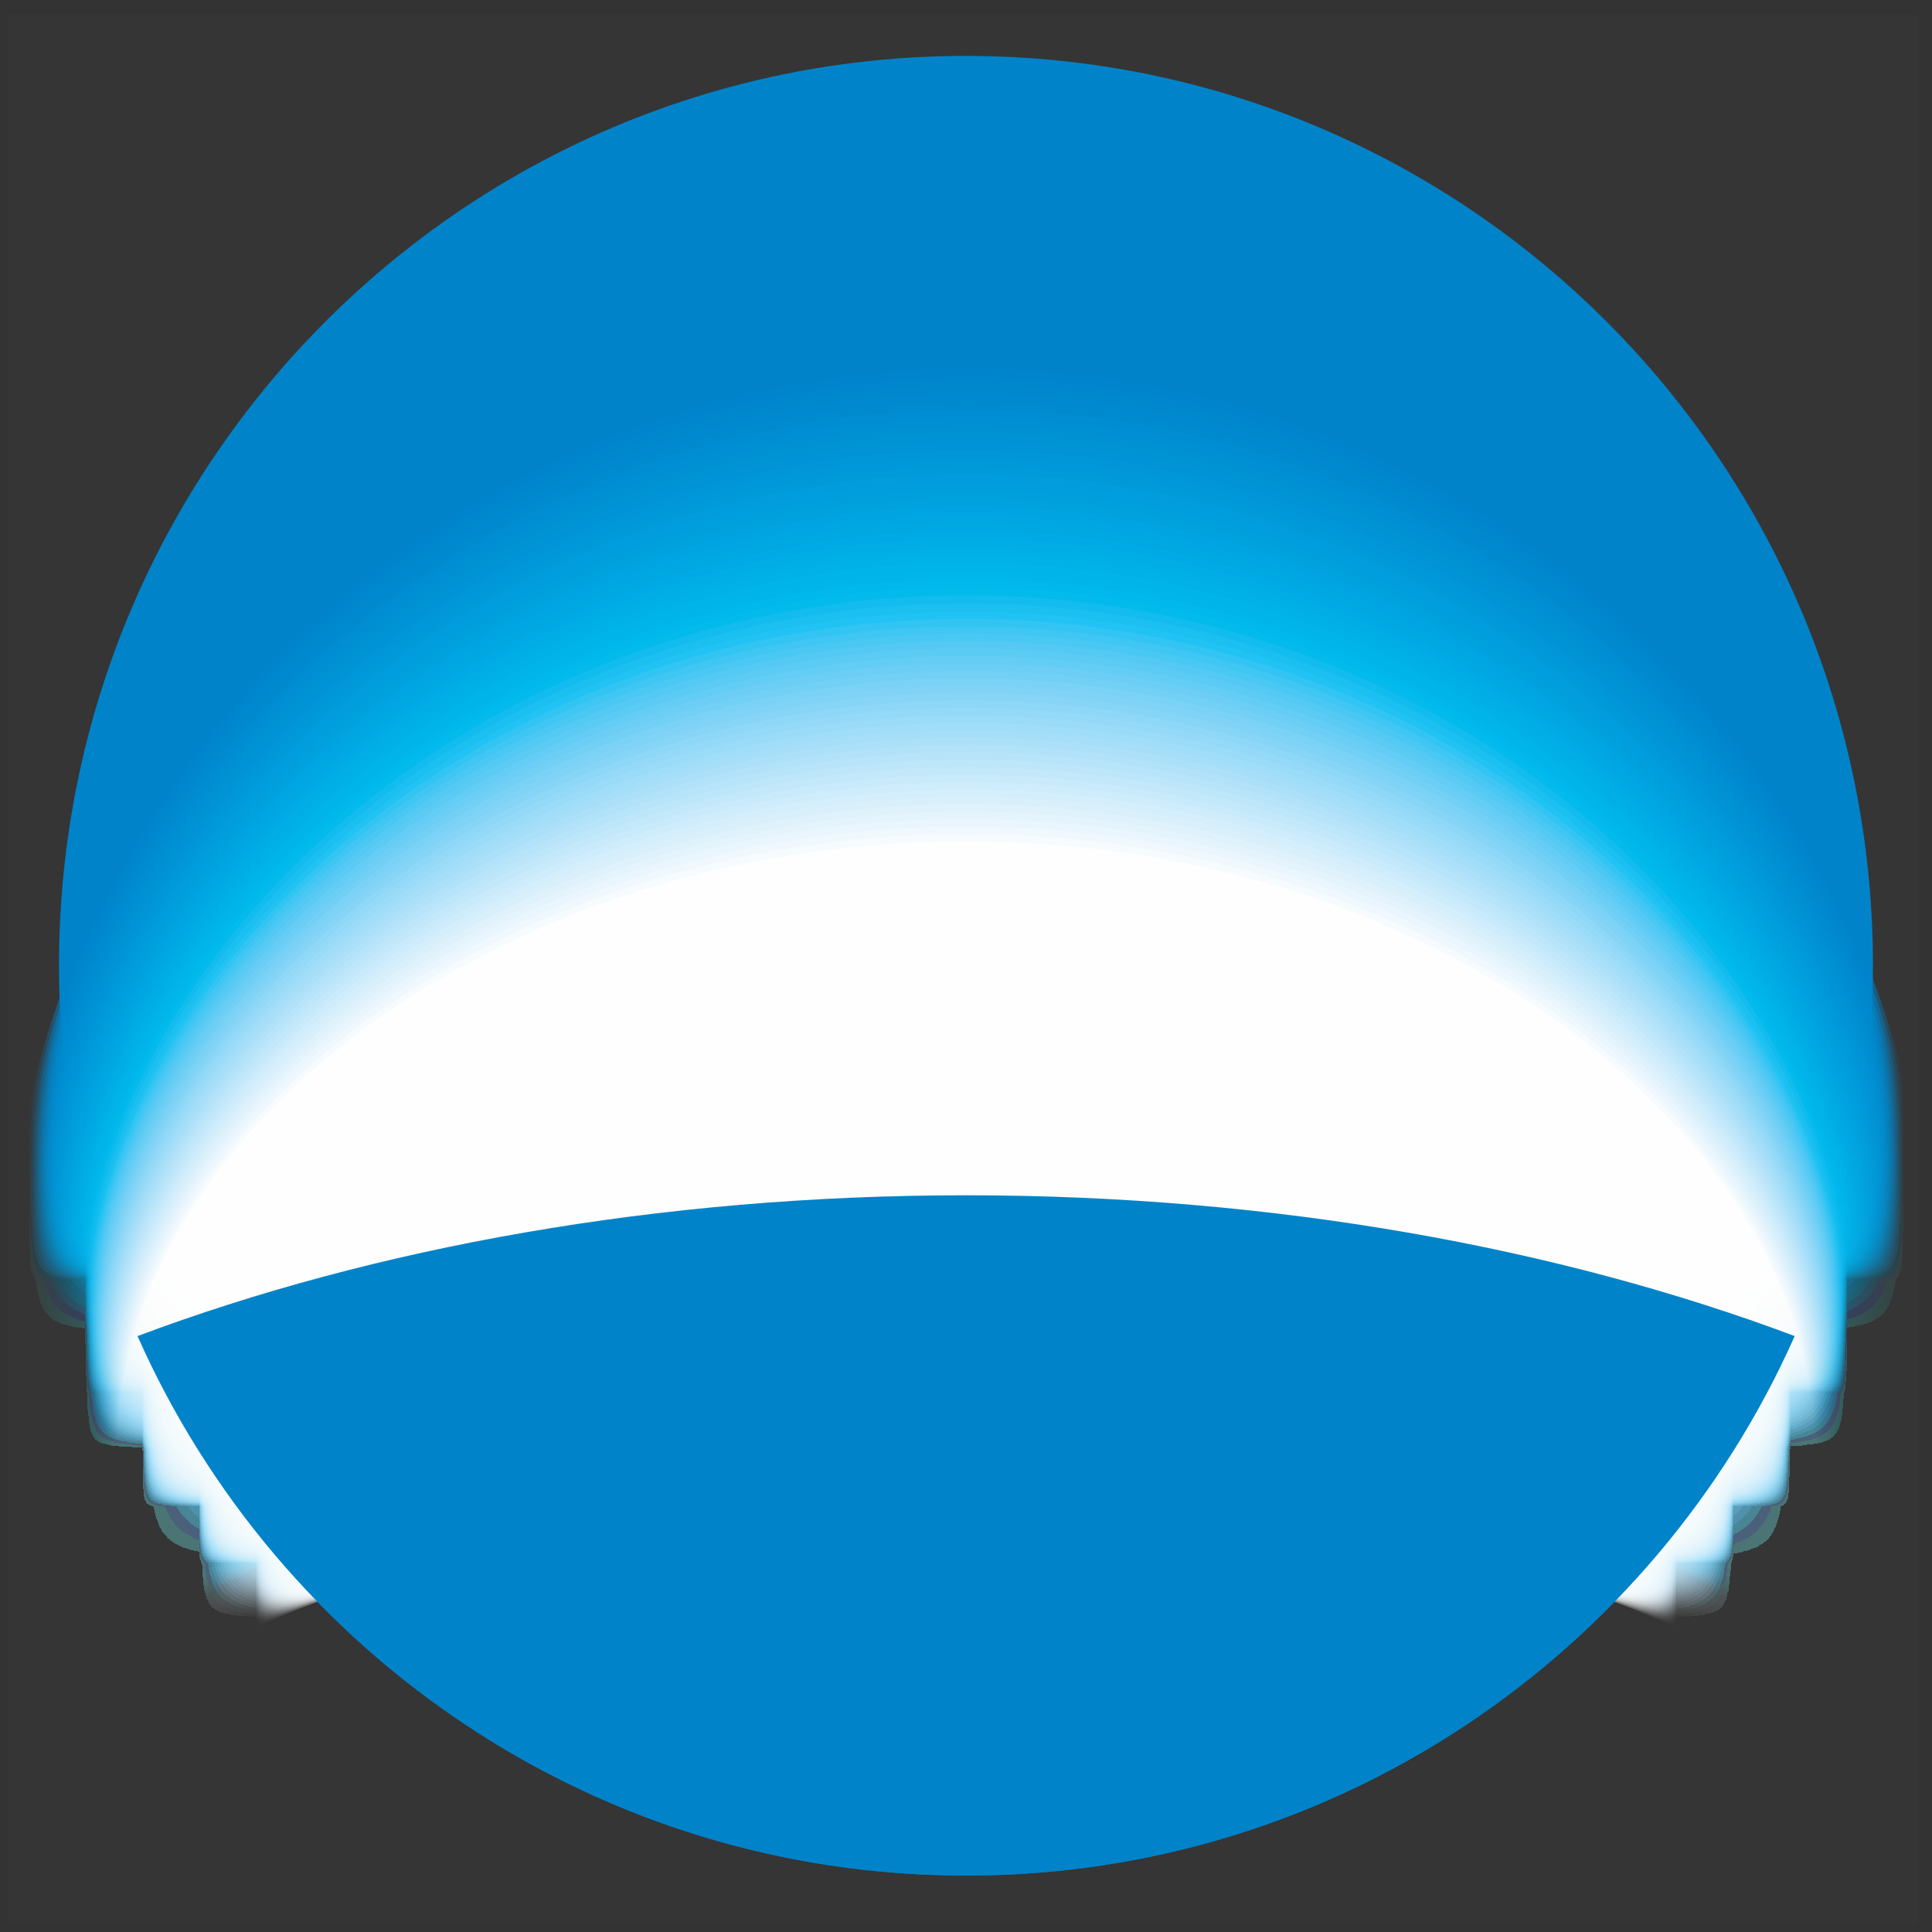 <svg width="34" height="34" viewBox="0 0 34 34" fill="none" xmlns="http://www.w3.org/2000/svg">
<rect x="0" y="0" width="34" height="34" fill="#333333" stroke="none"/>
<rect opacity="0.01" x="0.146" y="0.254" width="33.6" height="33.6" fill="#D8D8D8"/>
<path fill-rule="evenodd" clip-rule="evenodd" d="M17.001 33.007C25.817 33.007 32.961 25.837 32.961 16.995C32.961 8.151 25.817 0.984 16.999 0.984C8.184 0.984 1.038 8.151 1.038 16.995C1.038 25.84 8.185 33.007 17.001 33.007Z" fill="#0083C9"/>
<mask id="mask0_5465_208520" style="mask-type:luminance" maskUnits="userSpaceOnUse" x="1" y="0" width="32" height="34">
<path fill-rule="evenodd" clip-rule="evenodd" d="M1.038 16.995C1.038 25.839 8.184 33.005 17 33.005C25.817 33.005 32.96 25.837 32.96 16.995C32.96 8.151 25.817 0.984 16.999 0.984C8.184 0.984 1.038 8.151 1.038 16.995Z" fill="white"/>
</mask>
<g mask="url(#mask0_5465_208520)">
<path fill-rule="evenodd" clip-rule="evenodd" d="M17.063 24.72C24.077 24.72 30.089 26.68 32.666 29.467C33.531 27.479 34.004 25.286 34.004 22.987C34.004 13.8 26.413 6.357 17.063 6.359C7.716 6.359 0.123 13.801 0.123 22.99C0.123 25.29 0.601 27.479 1.464 29.467C4.032 26.68 10.051 24.72 17.063 24.72Z" fill="#0083C9"/>
</g>
<mask id="mask1_5465_208520" style="mask-type:luminance" maskUnits="userSpaceOnUse" x="1" y="0" width="32" height="34">
<path fill-rule="evenodd" clip-rule="evenodd" d="M1.038 16.995C1.038 25.839 8.184 33.005 17 33.005C25.817 33.005 32.96 25.837 32.96 16.995C32.96 8.151 25.817 0.984 16.999 0.984C8.184 0.984 1.038 8.151 1.038 16.995Z" fill="white"/>
</mask>
<g mask="url(#mask1_5465_208520)">
<path fill-rule="evenodd" clip-rule="evenodd" d="M17.062 24.736C24.058 24.736 30.055 26.68 32.624 29.446C33.487 27.473 33.959 25.297 33.959 23.017C33.959 13.904 26.388 6.499 17.062 6.5C7.738 6.5 0.166 13.906 0.166 23.021C0.166 25.303 0.64 27.473 1.501 29.446C4.064 26.68 10.069 24.736 17.062 24.736Z" fill="#0084CB"/>
</g>
<mask id="mask2_5465_208520" style="mask-type:luminance" maskUnits="userSpaceOnUse" x="1" y="0" width="32" height="34">
<path fill-rule="evenodd" clip-rule="evenodd" d="M1.038 16.995C1.038 25.839 8.184 33.005 17 33.005C25.817 33.005 32.96 25.837 32.96 16.995C32.96 8.151 25.817 0.984 16.999 0.984C8.184 0.984 1.038 8.151 1.038 16.995Z" fill="white"/>
</mask>
<g mask="url(#mask2_5465_208520)">
<path fill-rule="evenodd" clip-rule="evenodd" d="M17.059 24.758C24.039 24.758 30.02 26.686 32.581 29.428C33.441 27.473 33.914 25.314 33.914 23.052C33.914 14.013 26.363 6.645 17.059 6.645C7.76 6.645 0.208 14.014 0.208 23.055C0.208 25.319 0.681 27.473 1.54 29.428C4.096 26.686 10.085 24.758 17.059 24.758Z" fill="#0086CC"/>
</g>
<mask id="mask3_5465_208520" style="mask-type:luminance" maskUnits="userSpaceOnUse" x="1" y="0" width="32" height="34">
<path fill-rule="evenodd" clip-rule="evenodd" d="M1.038 16.995C1.038 25.839 8.184 33.005 17 33.005C25.817 33.005 32.96 25.837 32.96 16.995C32.96 8.151 25.817 0.984 16.999 0.984C8.184 0.984 1.038 8.151 1.038 16.995Z" fill="white"/>
</mask>
<g mask="url(#mask3_5465_208520)">
<path fill-rule="evenodd" clip-rule="evenodd" d="M17.057 24.773C24.016 24.773 29.985 26.686 32.538 29.408C33.397 27.465 33.868 25.325 33.868 23.081C33.868 14.116 26.337 6.784 17.057 6.785C7.781 6.785 0.248 14.118 0.248 23.085C0.248 25.329 0.721 27.465 1.577 29.408C4.126 26.686 10.1 24.773 17.057 24.773Z" fill="#0088CD"/>
</g>
<mask id="mask4_5465_208520" style="mask-type:luminance" maskUnits="userSpaceOnUse" x="1" y="0" width="32" height="34">
<path fill-rule="evenodd" clip-rule="evenodd" d="M1.038 16.995C1.038 25.839 8.184 33.005 17 33.005C25.817 33.005 32.96 25.837 32.96 16.995C32.96 8.151 25.817 0.984 16.999 0.984C8.184 0.984 1.038 8.151 1.038 16.995Z" fill="white"/>
</mask>
<g mask="url(#mask4_5465_208520)">
<path fill-rule="evenodd" clip-rule="evenodd" d="M17.055 24.791C23.999 24.791 29.949 26.685 32.498 29.386C33.353 27.46 33.824 25.339 33.824 23.114C33.824 14.219 26.31 6.925 17.055 6.926C7.803 6.926 0.291 14.221 0.291 23.115C0.291 25.341 0.762 27.46 1.616 29.386C4.158 26.685 10.115 24.791 17.055 24.791Z" fill="#0089CE"/>
</g>
<mask id="mask5_5465_208520" style="mask-type:luminance" maskUnits="userSpaceOnUse" x="1" y="0" width="32" height="34">
<path fill-rule="evenodd" clip-rule="evenodd" d="M1.038 16.995C1.038 25.839 8.184 33.005 17 33.005C25.817 33.005 32.96 25.837 32.96 16.995C32.96 8.151 25.817 0.984 16.999 0.984C8.184 0.984 1.038 8.151 1.038 16.995Z" fill="white"/>
</mask>
<g mask="url(#mask5_5465_208520)">
<path fill-rule="evenodd" clip-rule="evenodd" d="M17.053 24.811C23.977 24.811 29.913 26.69 32.454 29.367C33.309 27.459 33.776 25.354 33.776 23.146C33.776 14.328 26.285 7.07 17.053 7.07C7.825 7.07 0.33 14.33 0.33 23.15C0.33 25.358 0.801 27.459 1.653 29.367C4.188 26.69 10.13 24.811 17.053 24.811Z" fill="#008BCF"/>
</g>
<mask id="mask6_5465_208520" style="mask-type:luminance" maskUnits="userSpaceOnUse" x="1" y="0" width="32" height="34">
<path fill-rule="evenodd" clip-rule="evenodd" d="M1.038 16.995C1.038 25.839 8.184 33.005 17 33.005C25.817 33.005 32.96 25.837 32.96 16.995C32.96 8.151 25.817 0.984 16.999 0.984C8.184 0.984 1.038 8.151 1.038 16.995Z" fill="white"/>
</mask>
<g mask="url(#mask6_5465_208520)">
<path fill-rule="evenodd" clip-rule="evenodd" d="M17.052 24.826C23.957 24.826 29.88 26.691 32.414 29.346C33.265 27.452 33.732 25.364 33.732 23.176C33.732 14.431 26.259 7.21 17.052 7.211C7.847 7.211 0.373 14.432 0.373 23.179C0.373 25.368 0.843 27.453 1.691 29.346C4.221 26.691 10.147 24.826 17.052 24.826Z" fill="#008DD1"/>
</g>
<mask id="mask7_5465_208520" style="mask-type:luminance" maskUnits="userSpaceOnUse" x="1" y="0" width="32" height="34">
<path fill-rule="evenodd" clip-rule="evenodd" d="M1.038 16.995C1.038 25.839 8.184 33.005 17 33.005C25.817 33.005 32.96 25.837 32.96 16.995C32.96 8.151 25.817 0.984 16.999 0.984C8.184 0.984 1.038 8.151 1.038 16.995Z" fill="white"/>
</mask>
<g mask="url(#mask7_5465_208520)">
<path fill-rule="evenodd" clip-rule="evenodd" d="M17.049 24.844C23.938 24.844 29.845 26.693 32.371 29.325C33.221 27.447 33.687 25.376 33.687 23.206C33.687 14.536 26.234 7.352 17.049 7.352C7.87 7.352 0.414 14.537 0.414 23.21C0.414 25.381 0.882 27.447 1.729 29.325C4.253 26.693 10.164 24.844 17.049 24.844Z" fill="#008FD2"/>
</g>
<mask id="mask8_5465_208520" style="mask-type:luminance" maskUnits="userSpaceOnUse" x="1" y="0" width="32" height="34">
<path fill-rule="evenodd" clip-rule="evenodd" d="M1.038 16.995C1.038 25.839 8.184 33.005 17 33.005C25.817 33.005 32.96 25.837 32.96 16.995C32.96 8.151 25.817 0.984 16.999 0.984C8.184 0.984 1.038 8.151 1.038 16.995Z" fill="white"/>
</mask>
<g mask="url(#mask8_5465_208520)">
<path fill-rule="evenodd" clip-rule="evenodd" d="M17.047 24.864C23.917 24.864 29.808 26.695 32.329 29.305C33.176 27.445 33.64 25.392 33.64 23.241C33.64 14.643 26.208 7.495 17.047 7.496C7.891 7.496 0.455 14.643 0.455 23.242C0.455 25.395 0.921 27.445 1.767 29.305C4.283 26.695 10.18 24.864 17.047 24.864Z" fill="#0091D3"/>
</g>
<mask id="mask9_5465_208520" style="mask-type:luminance" maskUnits="userSpaceOnUse" x="1" y="0" width="32" height="34">
<path fill-rule="evenodd" clip-rule="evenodd" d="M1.038 16.995C1.038 25.839 8.184 33.005 17 33.005C25.817 33.005 32.96 25.837 32.96 16.995C32.96 8.151 25.817 0.984 16.999 0.984C8.184 0.984 1.038 8.151 1.038 16.995Z" fill="white"/>
</mask>
<g mask="url(#mask9_5465_208520)">
<path fill-rule="evenodd" clip-rule="evenodd" d="M17.045 24.88C23.895 24.88 29.773 26.696 32.286 29.284C33.132 27.44 33.595 25.404 33.595 23.271C33.595 14.748 26.181 7.637 17.045 7.637C7.913 7.637 0.496 14.749 0.496 23.274C0.496 25.406 0.961 27.44 1.805 29.284C4.315 26.696 10.195 24.88 17.045 24.88Z" fill="#0093D4"/>
</g>
<mask id="mask10_5465_208520" style="mask-type:luminance" maskUnits="userSpaceOnUse" x="1" y="0" width="32" height="34">
<path fill-rule="evenodd" clip-rule="evenodd" d="M1.038 16.995C1.038 25.839 8.184 33.005 17 33.005C25.817 33.005 32.96 25.837 32.96 16.995C32.96 8.151 25.817 0.984 16.999 0.984C8.184 0.984 1.038 8.151 1.038 16.995Z" fill="white"/>
</mask>
<g mask="url(#mask10_5465_208520)">
<path fill-rule="evenodd" clip-rule="evenodd" d="M17.043 24.897C23.876 24.897 29.736 26.698 32.245 29.263C33.087 27.434 33.549 25.415 33.549 23.302C33.549 14.851 26.156 7.777 17.043 7.777C7.935 7.777 0.538 14.854 0.538 23.303C0.538 25.419 1.002 27.435 1.843 29.263C4.345 26.698 10.211 24.897 17.043 24.897Z" fill="#0094D6"/>
</g>
<mask id="mask11_5465_208520" style="mask-type:luminance" maskUnits="userSpaceOnUse" x="1" y="0" width="32" height="34">
<path fill-rule="evenodd" clip-rule="evenodd" d="M1.038 16.995C1.038 25.839 8.184 33.005 17 33.005C25.817 33.005 32.96 25.837 32.96 16.995C32.96 8.151 25.817 0.984 16.999 0.984C8.184 0.984 1.038 8.151 1.038 16.995Z" fill="white"/>
</mask>
<g mask="url(#mask11_5465_208520)">
<path fill-rule="evenodd" clip-rule="evenodd" d="M17.041 24.918C23.856 24.918 29.702 26.702 32.202 29.244C33.044 27.431 33.504 25.432 33.504 23.336C33.504 14.959 26.131 7.922 17.041 7.922C7.956 7.922 0.58 14.96 0.58 23.338C0.58 25.434 1.042 27.432 1.881 29.244C4.378 26.702 10.228 24.918 17.041 24.918Z" fill="#0096D7"/>
</g>
<mask id="mask12_5465_208520" style="mask-type:luminance" maskUnits="userSpaceOnUse" x="1" y="0" width="32" height="34">
<path fill-rule="evenodd" clip-rule="evenodd" d="M1.038 16.995C1.038 25.839 8.184 33.005 17 33.005C25.817 33.005 32.96 25.837 32.96 16.995C32.96 8.151 25.817 0.984 16.999 0.984C8.184 0.984 1.038 8.151 1.038 16.995Z" fill="white"/>
</mask>
<g mask="url(#mask12_5465_208520)">
<path fill-rule="evenodd" clip-rule="evenodd" d="M17.039 24.934C23.835 24.934 29.667 26.701 32.159 29.222C32.999 27.425 33.458 25.443 33.458 23.366C33.458 15.063 26.105 8.061 17.039 8.062C7.978 8.062 0.621 15.065 0.621 23.367C0.621 25.445 1.082 27.427 1.919 29.222C4.409 26.701 10.243 24.934 17.039 24.934Z" fill="#0098D8"/>
</g>
<mask id="mask13_5465_208520" style="mask-type:luminance" maskUnits="userSpaceOnUse" x="1" y="0" width="32" height="34">
<path fill-rule="evenodd" clip-rule="evenodd" d="M1.038 16.995C1.038 25.839 8.184 33.005 17 33.005C25.817 33.005 32.96 25.837 32.96 16.995C32.96 8.151 25.817 0.984 16.999 0.984C8.184 0.984 1.038 8.151 1.038 16.995Z" fill="white"/>
</mask>
<g mask="url(#mask13_5465_208520)">
<path fill-rule="evenodd" clip-rule="evenodd" d="M17.036 24.951C23.815 24.951 29.631 26.704 32.117 29.201C32.955 27.42 33.411 25.456 33.411 23.396C33.411 15.168 26.078 8.203 17.036 8.203C8 8.203 0.661 15.17 0.661 23.4C0.661 25.458 1.122 27.423 1.957 29.201C4.439 26.704 10.259 24.951 17.036 24.951Z" fill="#009AD9"/>
</g>
<mask id="mask14_5465_208520" style="mask-type:luminance" maskUnits="userSpaceOnUse" x="1" y="0" width="32" height="34">
<path fill-rule="evenodd" clip-rule="evenodd" d="M1.038 16.995C1.038 25.839 8.184 33.005 17 33.005C25.817 33.005 32.96 25.837 32.96 16.995C32.96 8.151 25.817 0.984 16.999 0.984C8.184 0.984 1.038 8.151 1.038 16.995Z" fill="white"/>
</mask>
<g mask="url(#mask14_5465_208520)">
<path fill-rule="evenodd" clip-rule="evenodd" d="M17.034 24.97C23.796 24.97 29.596 26.706 32.075 29.182C32.91 27.415 33.366 25.469 33.366 23.429C33.366 15.273 26.052 8.347 17.034 8.348C8.023 8.348 0.703 15.274 0.703 23.43C0.703 25.471 1.162 27.418 1.993 29.182C4.47 26.706 10.275 24.97 17.034 24.97Z" fill="#009CDB"/>
</g>
<mask id="mask15_5465_208520" style="mask-type:luminance" maskUnits="userSpaceOnUse" x="1" y="0" width="32" height="34">
<path fill-rule="evenodd" clip-rule="evenodd" d="M1.038 16.995C1.038 25.839 8.184 33.005 17 33.005C25.817 33.005 32.96 25.837 32.96 16.995C32.96 8.151 25.817 0.984 16.999 0.984C8.184 0.984 1.038 8.151 1.038 16.995Z" fill="white"/>
</mask>
<g mask="url(#mask15_5465_208520)">
<path fill-rule="evenodd" clip-rule="evenodd" d="M17.032 24.989C23.775 24.989 29.561 26.71 32.033 29.164C32.866 27.414 33.321 25.486 33.321 23.464C33.321 15.382 26.026 8.491 17.032 8.492C8.044 8.492 0.744 15.384 0.744 23.465C0.744 25.487 1.203 27.415 2.033 29.164C4.502 26.71 10.291 24.989 17.032 24.989Z" fill="#009EDC"/>
</g>
<mask id="mask16_5465_208520" style="mask-type:luminance" maskUnits="userSpaceOnUse" x="1" y="0" width="32" height="34">
<path fill-rule="evenodd" clip-rule="evenodd" d="M1.038 16.995C1.038 25.839 8.184 33.005 17 33.005C25.817 33.005 32.96 25.837 32.96 16.995C32.96 8.151 25.817 0.984 16.999 0.984C8.184 0.984 1.038 8.151 1.038 16.995Z" fill="white"/>
</mask>
<g mask="url(#mask16_5465_208520)">
<path fill-rule="evenodd" clip-rule="evenodd" d="M17.029 25.004C23.755 25.004 29.526 26.707 31.991 29.14C32.822 27.406 33.274 25.493 33.274 23.49C33.274 15.484 26.001 8.629 17.029 8.629C8.066 8.629 0.785 15.484 0.785 23.493C0.785 25.496 1.242 27.407 2.07 29.14C4.533 26.707 10.306 25.004 17.029 25.004Z" fill="#00A0DD"/>
</g>
<mask id="mask17_5465_208520" style="mask-type:luminance" maskUnits="userSpaceOnUse" x="1" y="0" width="32" height="34">
<path fill-rule="evenodd" clip-rule="evenodd" d="M1.038 16.995C1.038 25.839 8.184 33.005 17 33.005C25.817 33.005 32.96 25.837 32.96 16.995C32.96 8.151 25.817 0.984 16.999 0.984C8.184 0.984 1.038 8.151 1.038 16.995Z" fill="white"/>
</mask>
<g mask="url(#mask17_5465_208520)">
<path fill-rule="evenodd" clip-rule="evenodd" d="M17.028 25.021C23.735 25.021 29.492 26.71 31.949 29.117C32.777 27.4 33.23 25.507 33.23 23.523C33.23 15.588 25.975 8.77 17.028 8.77C8.088 8.77 0.826 15.59 0.826 23.524C0.826 25.509 1.282 27.402 2.107 29.117C4.564 26.71 10.323 25.021 17.028 25.021Z" fill="#00A2DE"/>
</g>
<mask id="mask18_5465_208520" style="mask-type:luminance" maskUnits="userSpaceOnUse" x="1" y="0" width="32" height="34">
<path fill-rule="evenodd" clip-rule="evenodd" d="M1.038 16.995C1.038 25.839 8.184 33.005 17 33.005C25.817 33.005 32.96 25.837 32.96 16.995C32.96 8.151 25.817 0.984 16.999 0.984C8.184 0.984 1.038 8.151 1.038 16.995Z" fill="white"/>
</mask>
<g mask="url(#mask18_5465_208520)">
<path fill-rule="evenodd" clip-rule="evenodd" d="M17.027 25.04C23.715 25.04 29.456 26.711 31.908 29.099C32.733 27.398 33.185 25.521 33.185 23.555C33.185 15.694 25.949 8.914 17.027 8.914C8.109 8.914 0.869 15.695 0.869 23.557C0.869 25.521 1.322 27.399 2.145 29.099C4.597 26.711 10.338 25.04 17.027 25.04Z" fill="#00A4E0"/>
</g>
<mask id="mask19_5465_208520" style="mask-type:luminance" maskUnits="userSpaceOnUse" x="1" y="0" width="32" height="34">
<path fill-rule="evenodd" clip-rule="evenodd" d="M1.038 16.995C1.038 25.839 8.184 33.005 17 33.005C25.817 33.005 32.96 25.837 32.96 16.995C32.96 8.151 25.817 0.984 16.999 0.984C8.184 0.984 1.038 8.151 1.038 16.995Z" fill="white"/>
</mask>
<g mask="url(#mask19_5465_208520)">
<path fill-rule="evenodd" clip-rule="evenodd" d="M17.024 25.061C23.696 25.061 29.419 26.716 31.865 29.081C32.688 27.395 33.139 25.536 33.139 23.59C33.139 15.803 25.924 9.059 17.024 9.059C8.131 9.059 0.91 15.805 0.91 23.591C0.91 25.539 1.363 27.398 2.183 29.081C4.627 26.716 10.354 25.061 17.024 25.061Z" fill="#00A6E1"/>
</g>
<mask id="mask20_5465_208520" style="mask-type:luminance" maskUnits="userSpaceOnUse" x="1" y="0" width="32" height="34">
<path fill-rule="evenodd" clip-rule="evenodd" d="M1.038 16.995C1.038 25.839 8.184 33.005 17 33.005C25.817 33.005 32.96 25.837 32.96 16.995C32.96 8.151 25.817 0.984 16.999 0.984C8.184 0.984 1.038 8.151 1.038 16.995Z" fill="white"/>
</mask>
<g mask="url(#mask20_5465_208520)">
<path fill-rule="evenodd" clip-rule="evenodd" d="M17.022 25.079C23.675 25.079 29.385 26.718 31.823 29.06C32.644 27.391 33.092 25.549 33.092 23.621C33.092 15.907 25.897 9.199 17.022 9.199C8.154 9.199 0.951 15.909 0.951 23.623C0.951 25.551 1.403 27.394 2.222 29.06C4.658 26.718 10.37 25.079 17.022 25.079Z" fill="#00A8E2"/>
</g>
<mask id="mask21_5465_208520" style="mask-type:luminance" maskUnits="userSpaceOnUse" x="1" y="0" width="32" height="34">
<path fill-rule="evenodd" clip-rule="evenodd" d="M1.038 16.995C1.038 25.839 8.184 33.005 17 33.005C25.817 33.005 32.96 25.837 32.96 16.995C32.96 8.151 25.817 0.984 16.999 0.984C8.184 0.984 1.038 8.151 1.038 16.995Z" fill="white"/>
</mask>
<g mask="url(#mask21_5465_208520)">
<path fill-rule="evenodd" clip-rule="evenodd" d="M17.019 25.094C23.654 25.094 29.348 26.717 31.78 29.038C32.6 27.384 33.047 25.561 33.047 23.65C33.047 16.012 25.872 9.339 17.019 9.34C8.174 9.34 0.991 16.012 0.991 23.653C0.991 25.562 1.443 27.387 2.258 29.038C4.69 26.717 10.387 25.094 17.019 25.094Z" fill="#00AAE4"/>
</g>
<mask id="mask22_5465_208520" style="mask-type:luminance" maskUnits="userSpaceOnUse" x="1" y="0" width="32" height="34">
<path fill-rule="evenodd" clip-rule="evenodd" d="M1.038 16.995C1.038 25.839 8.184 33.005 17 33.005C25.817 33.005 32.96 25.837 32.96 16.995C32.96 8.151 25.817 0.984 16.999 0.984C8.184 0.984 1.038 8.151 1.038 16.995Z" fill="white"/>
</mask>
<g mask="url(#mask22_5465_208520)">
<path fill-rule="evenodd" clip-rule="evenodd" d="M17.018 25.113C23.635 25.113 29.316 26.721 31.74 29.019C32.555 27.381 33.001 25.575 33.001 23.685C33.001 16.118 25.848 9.484 17.018 9.484C8.198 9.484 1.034 16.119 1.034 23.686C1.034 25.576 1.483 27.384 2.298 29.019C4.722 26.721 10.403 25.113 17.018 25.113Z" fill="#00ADE5"/>
</g>
<mask id="mask23_5465_208520" style="mask-type:luminance" maskUnits="userSpaceOnUse" x="1" y="0" width="32" height="34">
<path fill-rule="evenodd" clip-rule="evenodd" d="M1.038 16.995C1.038 25.839 8.184 33.005 17 33.005C25.817 33.005 32.96 25.837 32.96 16.995C32.96 8.151 25.817 0.984 16.999 0.984C8.184 0.984 1.038 8.151 1.038 16.995Z" fill="white"/>
</mask>
<g mask="url(#mask23_5465_208520)">
<path fill-rule="evenodd" clip-rule="evenodd" d="M17.015 25.13C23.615 25.13 29.278 26.722 31.695 28.997C32.511 27.376 32.957 25.587 32.957 23.714C32.957 16.222 25.82 9.625 17.015 9.625C8.218 9.625 1.075 16.223 1.075 23.715C1.075 25.588 1.523 27.38 2.334 28.997C4.753 26.722 10.418 25.13 17.015 25.13Z" fill="#00AFE6"/>
</g>
<mask id="mask24_5465_208520" style="mask-type:luminance" maskUnits="userSpaceOnUse" x="1" y="0" width="32" height="34">
<path fill-rule="evenodd" clip-rule="evenodd" d="M1.038 16.995C1.038 25.839 8.184 33.005 17 33.005C25.817 33.005 32.96 25.837 32.96 16.995C32.96 8.151 25.817 0.984 16.999 0.984C8.184 0.984 1.038 8.151 1.038 16.995Z" fill="white"/>
</mask>
<g mask="url(#mask24_5465_208520)">
<path fill-rule="evenodd" clip-rule="evenodd" d="M17.013 25.147C23.595 25.147 29.243 26.721 31.655 28.975C32.468 27.369 32.91 25.599 32.91 23.744C32.91 16.326 25.794 9.766 17.013 9.766C8.241 9.766 1.116 16.327 1.116 23.745C1.116 25.599 1.563 27.373 2.373 28.975C4.783 26.721 10.434 25.147 17.013 25.147Z" fill="#00B1E8"/>
</g>
<mask id="mask25_5465_208520" style="mask-type:luminance" maskUnits="userSpaceOnUse" x="1" y="0" width="32" height="34">
<path fill-rule="evenodd" clip-rule="evenodd" d="M1.038 16.995C1.038 25.839 8.184 33.005 17 33.005C25.817 33.005 32.96 25.837 32.96 16.995C32.96 8.151 25.817 0.984 16.999 0.984C8.184 0.984 1.038 8.151 1.038 16.995Z" fill="white"/>
</mask>
<g mask="url(#mask25_5465_208520)">
<path fill-rule="evenodd" clip-rule="evenodd" d="M17.012 25.164C23.574 25.164 29.209 26.724 31.611 28.955C32.422 27.366 32.866 25.613 32.866 23.776C32.866 16.431 25.769 9.906 17.012 9.906C8.263 9.906 1.158 16.433 1.158 23.778C1.158 25.613 1.604 27.369 2.412 28.955C4.815 26.724 10.45 25.164 17.012 25.164Z" fill="#00B3E9"/>
</g>
<mask id="mask26_5465_208520" style="mask-type:luminance" maskUnits="userSpaceOnUse" x="1" y="0" width="32" height="34">
<path fill-rule="evenodd" clip-rule="evenodd" d="M1.038 16.995C1.038 25.839 8.184 33.005 17 33.005C25.817 33.005 32.96 25.837 32.96 16.995C32.96 8.151 25.817 0.984 16.999 0.984C8.184 0.984 1.038 8.151 1.038 16.995Z" fill="white"/>
</mask>
<g mask="url(#mask26_5465_208520)">
<path fill-rule="evenodd" clip-rule="evenodd" d="M17.01 25.184C23.553 25.184 29.175 26.726 31.569 28.936C32.379 27.364 32.819 25.627 32.819 23.808C32.819 16.538 25.743 10.051 17.01 10.051C8.284 10.051 1.2 16.538 1.2 23.808C1.2 25.627 1.644 27.366 2.449 28.936C4.847 26.726 10.467 25.184 17.01 25.184Z" fill="#00B5EA"/>
</g>
<mask id="mask27_5465_208520" style="mask-type:luminance" maskUnits="userSpaceOnUse" x="1" y="0" width="32" height="34">
<path fill-rule="evenodd" clip-rule="evenodd" d="M1.038 16.995C1.038 25.839 8.184 33.005 17 33.005C25.817 33.005 32.96 25.837 32.96 16.995C32.96 8.151 25.817 0.984 16.999 0.984C8.184 0.984 1.038 8.151 1.038 16.995Z" fill="white"/>
</mask>
<g mask="url(#mask27_5465_208520)">
<path fill-rule="evenodd" clip-rule="evenodd" d="M17.008 25.2C23.534 25.2 29.14 26.727 31.527 28.915C32.335 27.356 32.775 25.638 32.775 23.84C32.775 16.641 25.717 10.191 17.008 10.191C8.306 10.191 1.241 16.642 1.241 23.84C1.241 25.638 1.684 27.359 2.487 28.915C4.878 26.727 10.483 25.2 17.008 25.2Z" fill="#00B8EC"/>
</g>
<mask id="mask28_5465_208520" style="mask-type:luminance" maskUnits="userSpaceOnUse" x="1" y="0" width="32" height="34">
<path fill-rule="evenodd" clip-rule="evenodd" d="M1.038 16.995C1.038 25.839 8.184 33.005 17 33.005C25.817 33.005 32.96 25.837 32.96 16.995C32.96 8.151 25.817 0.984 16.999 0.984C8.184 0.984 1.038 8.151 1.038 16.995Z" fill="white"/>
</mask>
<g mask="url(#mask28_5465_208520)">
<path fill-rule="evenodd" clip-rule="evenodd" d="M17.005 25.222C23.513 25.222 29.102 26.734 31.484 28.897C32.289 27.356 32.728 25.654 32.728 23.875C32.728 16.749 25.691 10.336 17.005 10.336C8.328 10.336 1.281 16.75 1.281 23.875C1.281 25.654 1.723 27.359 2.524 28.897C4.909 26.734 10.498 25.222 17.005 25.222Z" fill="#03BAED"/>
</g>
<mask id="mask29_5465_208520" style="mask-type:luminance" maskUnits="userSpaceOnUse" x="1" y="0" width="32" height="34">
<path fill-rule="evenodd" clip-rule="evenodd" d="M1.038 16.995C1.038 25.839 8.184 33.005 17 33.005C25.817 33.005 32.96 25.837 32.96 16.995C32.96 8.151 25.817 0.984 16.999 0.984C8.184 0.984 1.038 8.151 1.038 16.995Z" fill="white"/>
</mask>
<g mask="url(#mask29_5465_208520)">
<path fill-rule="evenodd" clip-rule="evenodd" d="M17.003 25.237C23.493 25.237 29.069 26.733 31.442 28.875C32.247 27.349 32.683 25.665 32.683 23.903C32.683 16.853 25.667 10.477 17.003 10.477C8.35 10.477 1.323 16.853 1.323 23.903C1.323 25.665 1.765 27.352 2.563 28.875C4.941 26.733 10.515 25.237 17.003 25.237Z" fill="#12BCEF"/>
</g>
<mask id="mask30_5465_208520" style="mask-type:luminance" maskUnits="userSpaceOnUse" x="1" y="0" width="32" height="34">
<path fill-rule="evenodd" clip-rule="evenodd" d="M1.038 16.995C1.038 25.839 8.184 33.005 17 33.005C25.817 33.005 32.96 25.837 32.96 16.995C32.96 8.151 25.817 0.984 16.999 0.984C8.184 0.984 1.038 8.151 1.038 16.995Z" fill="white"/>
</mask>
<g mask="url(#mask30_5465_208520)">
<path fill-rule="evenodd" clip-rule="evenodd" d="M17 25.253C23.472 25.253 29.033 26.733 31.401 28.852C32.202 27.344 32.636 25.678 32.636 23.933C32.636 16.957 25.64 10.617 17 10.617C8.371 10.617 1.364 16.957 1.364 23.933C1.364 25.677 1.803 27.347 2.6 28.852C4.971 26.733 10.53 25.253 17 25.253Z" fill="#1BBFF0"/>
</g>
<mask id="mask31_5465_208520" style="mask-type:luminance" maskUnits="userSpaceOnUse" x="1" y="0" width="32" height="34">
<path fill-rule="evenodd" clip-rule="evenodd" d="M1.038 16.995C1.038 25.839 8.184 33.005 17 33.005C25.817 33.005 32.96 25.837 32.96 16.995C32.96 8.151 25.817 0.984 16.999 0.984C8.184 0.984 1.038 8.151 1.038 16.995Z" fill="white"/>
</mask>
<g mask="url(#mask31_5465_208520)">
<path fill-rule="evenodd" clip-rule="evenodd" d="M16.998 25.275C23.452 25.275 28.997 26.739 31.359 28.836C32.158 27.342 32.591 25.695 32.591 23.968C32.591 17.067 25.613 10.762 16.998 10.762C8.395 10.762 1.406 17.067 1.406 23.968C1.406 25.694 1.844 27.346 2.638 28.836C5.003 26.739 10.546 25.275 16.998 25.275Z" fill="#20C3F3"/>
</g>
<mask id="mask32_5465_208520" style="mask-type:luminance" maskUnits="userSpaceOnUse" x="1" y="0" width="32" height="34">
<path fill-rule="evenodd" clip-rule="evenodd" d="M1.038 16.995C1.038 25.839 8.184 33.005 17 33.005C25.817 33.005 32.96 25.837 32.96 16.995C32.96 8.151 25.817 0.984 16.999 0.984C8.184 0.984 1.038 8.151 1.038 16.995Z" fill="white"/>
</mask>
<g mask="url(#mask32_5465_208520)">
<path fill-rule="evenodd" clip-rule="evenodd" d="M16.998 25.315C23.443 25.315 28.98 26.769 31.339 28.853C32.137 27.368 32.57 25.731 32.57 24.016C32.57 17.16 25.601 10.891 16.998 10.891C8.405 10.891 1.428 17.16 1.428 24.016C1.428 25.731 1.865 27.372 2.657 28.853C5.019 26.769 10.553 25.315 16.998 25.315Z" fill="#32C5F3"/>
</g>
<mask id="mask33_5465_208520" style="mask-type:luminance" maskUnits="userSpaceOnUse" x="1" y="0" width="32" height="34">
<path fill-rule="evenodd" clip-rule="evenodd" d="M1.038 16.995C1.038 25.839 8.184 33.005 17 33.005C25.817 33.005 32.96 25.837 32.96 16.995C32.96 8.151 25.817 0.984 16.999 0.984C8.184 0.984 1.038 8.151 1.038 16.995Z" fill="white"/>
</mask>
<g mask="url(#mask33_5465_208520)">
<path fill-rule="evenodd" clip-rule="evenodd" d="M16.998 25.355C23.436 25.355 28.965 26.801 31.319 28.872C32.116 27.396 32.55 25.77 32.55 24.068C32.55 17.255 25.592 11.023 16.998 11.023C8.416 11.023 1.448 17.255 1.448 24.068C1.448 25.77 1.885 27.401 2.677 28.872C5.035 26.801 10.563 25.356 16.998 25.355Z" fill="#3FC6F3"/>
</g>
<mask id="mask34_5465_208520" style="mask-type:luminance" maskUnits="userSpaceOnUse" x="1" y="0" width="32" height="34">
<path fill-rule="evenodd" clip-rule="evenodd" d="M1.038 16.995C1.038 25.839 8.184 33.005 17 33.005C25.817 33.005 32.96 25.837 32.96 16.995C32.96 8.151 25.817 0.984 16.999 0.984C8.184 0.984 1.038 8.151 1.038 16.995Z" fill="white"/>
</mask>
<g mask="url(#mask34_5465_208520)">
<path fill-rule="evenodd" clip-rule="evenodd" d="M16.998 25.395C23.427 25.395 28.948 26.831 31.3 28.889C32.095 27.424 32.529 25.807 32.529 24.115C32.529 17.348 25.579 11.152 16.998 11.152C8.428 11.152 1.469 17.348 1.469 24.115C1.469 25.807 1.906 27.425 2.695 28.889C5.052 26.831 10.573 25.395 16.998 25.395Z" fill="#4AC8F4"/>
</g>
<mask id="mask35_5465_208520" style="mask-type:luminance" maskUnits="userSpaceOnUse" x="1" y="0" width="32" height="34">
<path fill-rule="evenodd" clip-rule="evenodd" d="M1.038 16.995C1.038 25.839 8.184 33.005 17 33.005C25.817 33.005 32.96 25.837 32.96 16.995C32.96 8.151 25.817 0.984 16.999 0.984C8.184 0.984 1.038 8.151 1.038 16.995Z" fill="white"/>
</mask>
<g mask="url(#mask35_5465_208520)">
<path fill-rule="evenodd" clip-rule="evenodd" d="M16.998 25.435C23.418 25.435 28.931 26.861 31.282 28.904C32.072 27.45 32.506 25.843 32.506 24.164C32.506 17.441 25.567 11.281 16.998 11.281C8.439 11.281 1.49 17.441 1.49 24.164C1.49 25.843 1.926 27.453 2.714 28.904C5.068 26.861 10.581 25.435 16.998 25.435Z" fill="#54C9F4"/>
</g>
<mask id="mask36_5465_208520" style="mask-type:luminance" maskUnits="userSpaceOnUse" x="1" y="0" width="32" height="34">
<path fill-rule="evenodd" clip-rule="evenodd" d="M1.038 16.995C1.038 25.839 8.184 33.005 17 33.005C25.817 33.005 32.96 25.837 32.96 16.995C32.96 8.151 25.817 0.984 16.999 0.984C8.184 0.984 1.038 8.151 1.038 16.995Z" fill="white"/>
</mask>
<g mask="url(#mask36_5465_208520)">
<path fill-rule="evenodd" clip-rule="evenodd" d="M16.998 25.475C23.41 25.475 28.915 26.891 31.262 28.921C32.053 27.475 32.486 25.882 32.486 24.212C32.486 17.535 25.555 11.41 16.998 11.41C8.45 11.41 1.511 17.535 1.511 24.212C1.511 25.88 1.946 27.477 2.733 28.921C5.083 26.891 10.59 25.475 16.998 25.475Z" fill="#5CCBF4"/>
</g>
<mask id="mask37_5465_208520" style="mask-type:luminance" maskUnits="userSpaceOnUse" x="1" y="0" width="32" height="34">
<path fill-rule="evenodd" clip-rule="evenodd" d="M1.038 16.995C1.038 25.839 8.184 33.005 17 33.005C25.817 33.005 32.96 25.837 32.96 16.995C32.96 8.151 25.817 0.984 16.999 0.984C8.184 0.984 1.038 8.151 1.038 16.995Z" fill="white"/>
</mask>
<g mask="url(#mask37_5465_208520)">
<path fill-rule="evenodd" clip-rule="evenodd" d="M16.998 25.516C23.4 25.516 28.898 26.924 31.242 28.939C32.032 27.504 32.465 25.921 32.465 24.262C32.465 17.63 25.543 11.543 16.998 11.543C8.462 11.543 1.532 17.63 1.532 24.262C1.532 25.921 1.966 27.507 2.754 28.939C5.1 26.924 10.598 25.516 16.998 25.516Z" fill="#64CDF5"/>
</g>
<mask id="mask38_5465_208520" style="mask-type:luminance" maskUnits="userSpaceOnUse" x="1" y="0" width="32" height="34">
<path fill-rule="evenodd" clip-rule="evenodd" d="M1.038 16.995C1.038 25.839 8.184 33.005 17 33.005C25.817 33.005 32.96 25.837 32.96 16.995C32.96 8.151 25.817 0.984 16.999 0.984C8.184 0.984 1.038 8.151 1.038 16.995Z" fill="white"/>
</mask>
<g mask="url(#mask38_5465_208520)">
<path fill-rule="evenodd" clip-rule="evenodd" d="M16.998 25.559C23.392 25.559 28.884 26.958 31.222 28.959C32.01 27.534 32.443 25.961 32.443 24.313C32.443 17.726 25.531 11.676 16.998 11.676C8.473 11.676 1.553 17.727 1.553 24.313C1.553 25.961 1.987 27.537 2.772 28.959C5.116 26.958 10.607 25.559 16.998 25.559Z" fill="#6CCEF5"/>
</g>
<mask id="mask39_5465_208520" style="mask-type:luminance" maskUnits="userSpaceOnUse" x="1" y="0" width="32" height="34">
<path fill-rule="evenodd" clip-rule="evenodd" d="M1.038 16.995C1.038 25.839 8.184 33.005 17 33.005C25.817 33.005 32.96 25.837 32.96 16.995C32.96 8.151 25.817 0.984 16.999 0.984C8.184 0.984 1.038 8.151 1.038 16.995Z" fill="white"/>
</mask>
<g mask="url(#mask39_5465_208520)">
<path fill-rule="evenodd" clip-rule="evenodd" d="M16.998 25.598C23.383 25.598 28.866 26.985 31.201 28.974C31.99 27.559 32.422 25.997 32.422 24.36C32.422 17.817 25.519 11.805 16.998 11.805C8.484 11.805 1.574 17.819 1.574 24.36C1.574 25.997 2.008 27.561 2.791 28.974C5.132 26.985 10.615 25.598 16.998 25.598Z" fill="#73D0F5"/>
</g>
<mask id="mask40_5465_208520" style="mask-type:luminance" maskUnits="userSpaceOnUse" x="1" y="0" width="32" height="34">
<path fill-rule="evenodd" clip-rule="evenodd" d="M1.038 16.995C1.038 25.839 8.184 33.005 17 33.005C25.817 33.005 32.96 25.837 32.96 16.995C32.96 8.151 25.817 0.984 16.999 0.984C8.184 0.984 1.038 8.151 1.038 16.995Z" fill="white"/>
</mask>
<g mask="url(#mask40_5465_208520)">
<path fill-rule="evenodd" clip-rule="evenodd" d="M16.999 25.64C23.375 25.64 28.849 27.021 31.184 28.994C31.97 27.589 32.401 26.038 32.401 24.413C32.401 17.915 25.506 11.938 16.999 11.938C8.495 11.938 1.596 17.915 1.596 24.413C1.596 26.039 2.028 27.591 2.811 28.995C5.149 27.021 10.625 25.642 16.999 25.64Z" fill="#7AD2F6"/>
</g>
<mask id="mask41_5465_208520" style="mask-type:luminance" maskUnits="userSpaceOnUse" x="1" y="0" width="32" height="34">
<path fill-rule="evenodd" clip-rule="evenodd" d="M1.038 16.995C1.038 25.839 8.184 33.005 17 33.005C25.817 33.005 32.96 25.837 32.96 16.995C32.96 8.151 25.817 0.984 16.999 0.984C8.184 0.984 1.038 8.151 1.038 16.995Z" fill="white"/>
</mask>
<g mask="url(#mask41_5465_208520)">
<path fill-rule="evenodd" clip-rule="evenodd" d="M16.998 25.681C23.366 25.681 28.833 27.051 31.164 29.011C31.948 27.615 32.379 26.075 32.379 24.462C32.379 18.007 25.495 12.066 16.998 12.066C8.507 12.066 1.616 18.01 1.616 24.462C1.616 26.075 2.048 27.618 2.83 29.011C5.164 27.051 10.633 25.681 16.998 25.681Z" fill="#81D3F6"/>
</g>
<mask id="mask42_5465_208520" style="mask-type:luminance" maskUnits="userSpaceOnUse" x="1" y="0" width="32" height="34">
<path fill-rule="evenodd" clip-rule="evenodd" d="M1.038 16.995C1.038 25.839 8.184 33.005 17 33.005C25.817 33.005 32.96 25.837 32.96 16.995C32.96 8.151 25.817 0.984 16.999 0.984C8.184 0.984 1.038 8.151 1.038 16.995Z" fill="white"/>
</mask>
<g mask="url(#mask42_5465_208520)">
<path fill-rule="evenodd" clip-rule="evenodd" d="M16.999 25.72C23.359 25.72 28.816 27.081 31.145 29.028C31.927 27.643 32.358 26.113 32.358 24.509C32.358 18.101 25.482 12.195 16.999 12.195C8.517 12.195 1.637 18.102 1.637 24.509C1.637 26.113 2.069 27.645 2.849 29.028C5.18 27.081 10.642 25.72 16.999 25.72Z" fill="#87D5F6"/>
</g>
<mask id="mask43_5465_208520" style="mask-type:luminance" maskUnits="userSpaceOnUse" x="1" y="0" width="32" height="34">
<path fill-rule="evenodd" clip-rule="evenodd" d="M1.038 16.995C1.038 25.839 8.184 33.005 17 33.005C25.817 33.005 32.96 25.837 32.96 16.995C32.96 8.151 25.817 0.984 16.999 0.984C8.184 0.984 1.038 8.151 1.038 16.995Z" fill="white"/>
</mask>
<g mask="url(#mask43_5465_208520)">
<path fill-rule="evenodd" clip-rule="evenodd" d="M16.999 25.762C23.347 25.762 28.799 27.114 31.124 29.047C31.908 27.669 32.338 26.152 32.338 24.559C32.338 18.197 25.472 12.328 16.999 12.328C8.528 12.328 1.658 18.198 1.658 24.559C1.658 26.153 2.089 27.674 2.868 29.047C5.197 27.114 10.65 25.763 16.999 25.762Z" fill="#8ED7F7"/>
</g>
<mask id="mask44_5465_208520" style="mask-type:luminance" maskUnits="userSpaceOnUse" x="1" y="0" width="32" height="34">
<path fill-rule="evenodd" clip-rule="evenodd" d="M1.038 16.995C1.038 25.839 8.184 33.005 17 33.005C25.817 33.005 32.96 25.837 32.96 16.995C32.96 8.151 25.817 0.984 16.999 0.984C8.184 0.984 1.038 8.151 1.038 16.995Z" fill="white"/>
</mask>
<g mask="url(#mask44_5465_208520)">
<path fill-rule="evenodd" clip-rule="evenodd" d="M16.999 25.802C23.339 25.802 28.783 27.143 31.105 29.063C31.886 27.697 32.316 26.189 32.316 24.608C32.316 18.291 25.459 12.457 16.999 12.457C8.54 12.457 1.679 18.291 1.679 24.608C1.679 26.19 2.11 27.699 2.888 29.064C5.213 27.143 10.659 25.803 16.999 25.802Z" fill="#94D9F7"/>
</g>
<mask id="mask45_5465_208520" style="mask-type:luminance" maskUnits="userSpaceOnUse" x="1" y="0" width="32" height="34">
<path fill-rule="evenodd" clip-rule="evenodd" d="M1.038 16.995C1.038 25.839 8.184 33.005 17 33.005C25.817 33.005 32.96 25.837 32.96 16.995C32.96 8.151 25.817 0.984 16.999 0.984C8.184 0.984 1.038 8.151 1.038 16.995Z" fill="white"/>
</mask>
<g mask="url(#mask45_5465_208520)">
<path fill-rule="evenodd" clip-rule="evenodd" d="M16.998 25.843C23.331 25.843 28.766 27.175 31.085 29.081C31.864 27.724 32.297 26.226 32.297 24.656C32.297 18.384 25.448 12.586 16.998 12.586C8.551 12.586 1.699 18.384 1.699 24.656C1.699 26.226 2.13 27.727 2.906 29.081C5.229 27.175 10.668 25.843 16.998 25.843Z" fill="#9ADBF7"/>
</g>
<mask id="mask46_5465_208520" style="mask-type:luminance" maskUnits="userSpaceOnUse" x="1" y="0" width="32" height="34">
<path fill-rule="evenodd" clip-rule="evenodd" d="M1.038 16.995C1.038 25.839 8.184 33.005 17 33.005C25.817 33.005 32.96 25.837 32.96 16.995C32.96 8.151 25.817 0.984 16.999 0.984C8.184 0.984 1.038 8.151 1.038 16.995Z" fill="white"/>
</mask>
<g mask="url(#mask46_5465_208520)">
<path fill-rule="evenodd" clip-rule="evenodd" d="M16.999 25.884C23.322 25.884 28.752 27.208 31.068 29.099C31.844 27.752 32.276 26.267 32.276 24.707C32.276 18.48 25.436 12.719 16.999 12.719C8.565 12.719 1.722 18.481 1.722 24.707C1.722 26.267 2.152 27.754 2.926 29.099C5.246 27.208 10.677 25.885 16.999 25.884Z" fill="#A0DDF8"/>
</g>
<mask id="mask47_5465_208520" style="mask-type:luminance" maskUnits="userSpaceOnUse" x="1" y="0" width="32" height="34">
<path fill-rule="evenodd" clip-rule="evenodd" d="M1.038 16.995C1.038 25.839 8.184 33.005 17 33.005C25.817 33.005 32.96 25.837 32.96 16.995C32.96 8.151 25.817 0.984 16.999 0.984C8.184 0.984 1.038 8.151 1.038 16.995Z" fill="white"/>
</mask>
<g mask="url(#mask47_5465_208520)">
<path fill-rule="evenodd" clip-rule="evenodd" d="M17 25.923C23.314 25.923 28.734 27.237 31.049 29.116C31.823 27.777 32.254 26.303 32.254 24.756C32.254 18.573 25.425 12.848 17 12.848C8.575 12.848 1.743 18.573 1.743 24.756C1.743 26.303 2.172 27.78 2.945 29.116C5.262 27.237 10.686 25.923 17 25.923Z" fill="#A6DEF8"/>
</g>
<mask id="mask48_5465_208520" style="mask-type:luminance" maskUnits="userSpaceOnUse" x="1" y="0" width="32" height="34">
<path fill-rule="evenodd" clip-rule="evenodd" d="M1.038 16.995C1.038 25.839 8.184 33.005 17 33.005C25.817 33.005 32.96 25.837 32.96 16.995C32.96 8.151 25.817 0.984 16.999 0.984C8.184 0.984 1.038 8.151 1.038 16.995Z" fill="white"/>
</mask>
<g mask="url(#mask48_5465_208520)">
<path fill-rule="evenodd" clip-rule="evenodd" d="M17 25.965C23.305 25.965 28.717 27.27 31.028 29.135C31.803 27.808 32.233 26.342 32.233 24.805C32.233 18.668 25.413 12.98 17 12.98C8.587 12.98 1.764 18.669 1.764 24.805C1.764 26.343 2.191 27.809 2.965 29.137C5.278 27.27 10.695 25.967 17 25.965Z" fill="#ACE0F9"/>
</g>
<mask id="mask49_5465_208520" style="mask-type:luminance" maskUnits="userSpaceOnUse" x="1" y="0" width="32" height="34">
<path fill-rule="evenodd" clip-rule="evenodd" d="M1.038 16.995C1.038 25.839 8.184 33.005 17 33.005C25.817 33.005 32.96 25.837 32.96 16.995C32.96 8.151 25.817 0.984 16.999 0.984C8.184 0.984 1.038 8.151 1.038 16.995Z" fill="white"/>
</mask>
<g mask="url(#mask49_5465_208520)">
<path fill-rule="evenodd" clip-rule="evenodd" d="M17 26.005C23.298 26.005 28.701 27.299 31.009 29.152C31.782 27.835 32.212 26.379 32.212 24.854C32.212 18.761 25.401 13.109 17 13.109C8.597 13.109 1.785 18.762 1.785 24.854C1.785 26.382 2.213 27.836 2.984 29.152C5.294 27.299 10.704 26.007 17 26.005Z" fill="#B2E2F9"/>
</g>
<mask id="mask50_5465_208520" style="mask-type:luminance" maskUnits="userSpaceOnUse" x="1" y="0" width="32" height="34">
<path fill-rule="evenodd" clip-rule="evenodd" d="M1.038 16.995C1.038 25.839 8.184 33.005 17 33.005C25.817 33.005 32.96 25.837 32.96 16.995C32.96 8.151 25.817 0.984 16.999 0.984C8.184 0.984 1.038 8.151 1.038 16.995Z" fill="white"/>
</mask>
<g mask="url(#mask50_5465_208520)">
<path fill-rule="evenodd" clip-rule="evenodd" d="M17 26.044C23.287 26.044 28.685 27.33 30.989 29.167C31.761 27.861 32.189 26.418 32.189 24.904C32.189 18.854 25.389 13.238 17 13.238C8.609 13.238 1.806 18.855 1.806 24.902C1.806 26.419 2.233 27.861 3.003 29.168C5.31 27.33 10.712 26.046 17 26.044Z" fill="#B8E4F9"/>
</g>
<mask id="mask51_5465_208520" style="mask-type:luminance" maskUnits="userSpaceOnUse" x="1" y="0" width="32" height="34">
<path fill-rule="evenodd" clip-rule="evenodd" d="M1.038 16.995C1.038 25.839 8.184 33.005 17 33.005C25.817 33.005 32.96 25.837 32.96 16.995C32.96 8.151 25.817 0.984 16.999 0.984C8.184 0.984 1.038 8.151 1.038 16.995Z" fill="white"/>
</mask>
<g mask="url(#mask51_5465_208520)">
<path fill-rule="evenodd" clip-rule="evenodd" d="M17 26.087C23.277 26.087 28.669 27.364 30.97 29.187C31.739 27.89 32.169 26.457 32.169 24.953C32.169 18.951 25.376 13.371 17 13.371C8.621 13.371 1.827 18.951 1.827 24.953C1.827 26.459 2.254 27.892 3.021 29.188C5.327 27.364 10.72 26.089 17 26.087Z" fill="#BDE6FA"/>
</g>
<mask id="mask52_5465_208520" style="mask-type:luminance" maskUnits="userSpaceOnUse" x="1" y="0" width="32" height="34">
<path fill-rule="evenodd" clip-rule="evenodd" d="M1.038 16.995C1.038 25.839 8.184 33.005 17 33.005C25.817 33.005 32.96 25.837 32.96 16.995C32.96 8.151 25.817 0.984 16.999 0.984C8.184 0.984 1.038 8.151 1.038 16.995Z" fill="white"/>
</mask>
<g mask="url(#mask52_5465_208520)">
<path fill-rule="evenodd" clip-rule="evenodd" d="M17 26.126C23.269 26.126 28.652 27.393 30.949 29.204C31.717 27.917 32.147 26.493 32.147 25.002C32.147 19.044 25.364 13.5 17 13.5C8.633 13.5 1.848 19.045 1.848 25.002C1.848 26.495 2.274 27.918 3.042 29.204C5.343 27.393 10.73 26.127 17 26.126Z" fill="#C3E8FA"/>
</g>
<mask id="mask53_5465_208520" style="mask-type:luminance" maskUnits="userSpaceOnUse" x="1" y="0" width="32" height="34">
<path fill-rule="evenodd" clip-rule="evenodd" d="M1.038 16.995C1.038 25.839 8.184 33.005 17 33.005C25.817 33.005 32.96 25.837 32.96 16.995C32.96 8.151 25.817 0.984 16.999 0.984C8.184 0.984 1.038 8.151 1.038 16.995Z" fill="white"/>
</mask>
<g mask="url(#mask53_5465_208520)">
<path fill-rule="evenodd" clip-rule="evenodd" d="M17 26.169C23.261 26.169 28.635 27.427 30.931 29.223C31.699 27.945 32.127 26.532 32.127 25.054C32.127 19.138 25.353 13.633 17 13.633C8.643 13.633 1.868 19.14 1.868 25.052C1.868 26.535 2.295 27.946 3.06 29.224C5.359 27.427 10.739 26.171 17 26.169Z" fill="#C9EAFA"/>
</g>
<mask id="mask54_5465_208520" style="mask-type:luminance" maskUnits="userSpaceOnUse" x="1" y="0" width="32" height="34">
<path fill-rule="evenodd" clip-rule="evenodd" d="M1.038 16.995C1.038 25.839 8.184 33.005 17 33.005C25.817 33.005 32.96 25.837 32.96 16.995C32.96 8.151 25.817 0.984 16.999 0.984C8.184 0.984 1.038 8.151 1.038 16.995Z" fill="white"/>
</mask>
<g mask="url(#mask54_5465_208520)">
<path fill-rule="evenodd" clip-rule="evenodd" d="M17 26.208C23.253 26.208 28.62 27.457 30.911 29.239C31.676 27.972 32.106 26.57 32.106 25.101C32.106 19.232 25.34 13.762 17 13.762C8.655 13.762 1.89 19.233 1.89 25.101C1.89 26.571 2.315 27.972 3.079 29.24C5.376 27.457 10.747 26.21 17 26.208Z" fill="#CEECFB"/>
</g>
<mask id="mask55_5465_208520" style="mask-type:luminance" maskUnits="userSpaceOnUse" x="1" y="0" width="32" height="34">
<path fill-rule="evenodd" clip-rule="evenodd" d="M1.038 16.995C1.038 25.839 8.184 33.005 17 33.005C25.817 33.005 32.96 25.837 32.96 16.995C32.96 8.151 25.817 0.984 16.999 0.984C8.184 0.984 1.038 8.151 1.038 16.995Z" fill="white"/>
</mask>
<g mask="url(#mask55_5465_208520)">
<path fill-rule="evenodd" clip-rule="evenodd" d="M17 26.251C23.245 26.251 28.603 27.491 30.894 29.259C31.657 28.001 32.086 26.612 32.086 25.152C32.086 19.33 25.328 13.895 17 13.895C8.665 13.895 1.91 19.33 1.91 25.152C1.91 26.613 2.334 28.001 3.099 29.261C5.392 27.491 10.756 26.252 17 26.251Z" fill="#D4EEFB"/>
</g>
<mask id="mask56_5465_208520" style="mask-type:luminance" maskUnits="userSpaceOnUse" x="1" y="0" width="32" height="34">
<path fill-rule="evenodd" clip-rule="evenodd" d="M1.038 16.995C1.038 25.839 8.184 33.005 17 33.005C25.817 33.005 32.96 25.837 32.96 16.995C32.96 8.151 25.817 0.984 16.999 0.984C8.184 0.984 1.038 8.151 1.038 16.995Z" fill="white"/>
</mask>
<g mask="url(#mask56_5465_208520)">
<path fill-rule="evenodd" clip-rule="evenodd" d="M17 26.29C23.234 26.29 28.587 27.52 30.873 29.276C31.635 28.026 32.064 26.647 32.064 25.199C32.064 19.421 25.317 14.023 17 14.023C8.678 14.023 1.931 19.422 1.931 25.199C1.931 26.649 2.355 28.028 3.118 29.277C5.408 27.52 10.765 26.292 17 26.29Z" fill="#D9F0FB"/>
</g>
<mask id="mask57_5465_208520" style="mask-type:luminance" maskUnits="userSpaceOnUse" x="1" y="0" width="32" height="34">
<path fill-rule="evenodd" clip-rule="evenodd" d="M1.038 16.995C1.038 25.839 8.184 33.005 17 33.005C25.817 33.005 32.96 25.837 32.96 16.995C32.96 8.151 25.817 0.984 16.999 0.984C8.184 0.984 1.038 8.151 1.038 16.995Z" fill="white"/>
</mask>
<g mask="url(#mask57_5465_208520)">
<path fill-rule="evenodd" clip-rule="evenodd" d="M17 26.331C23.227 26.331 28.57 27.553 30.853 29.296C31.613 28.055 32.041 26.687 32.041 25.252C32.041 19.517 25.305 14.156 17 14.156C8.688 14.156 1.952 19.519 1.952 25.252C1.952 26.69 2.376 28.058 3.137 29.296C5.424 27.553 10.772 26.335 17 26.331Z" fill="#DFF2FC"/>
</g>
<mask id="mask58_5465_208520" style="mask-type:luminance" maskUnits="userSpaceOnUse" x="1" y="0" width="32" height="34">
<path fill-rule="evenodd" clip-rule="evenodd" d="M1.038 16.995C1.038 25.839 8.184 33.005 17 33.005C25.817 33.005 32.96 25.837 32.96 16.995C32.96 8.151 25.817 0.984 16.999 0.984C8.184 0.984 1.038 8.151 1.038 16.995Z" fill="white"/>
</mask>
<g mask="url(#mask58_5465_208520)">
<path fill-rule="evenodd" clip-rule="evenodd" d="M16.999 26.371C23.217 26.371 28.555 27.583 30.835 29.311C31.594 28.083 32.021 26.724 32.021 25.3C32.021 19.61 25.293 14.285 16.999 14.285C8.699 14.285 1.974 19.612 1.974 25.299C1.974 26.727 2.397 28.083 3.157 29.313C5.439 27.583 10.782 26.375 16.999 26.371Z" fill="#E5F4FC"/>
</g>
<mask id="mask59_5465_208520" style="mask-type:luminance" maskUnits="userSpaceOnUse" x="1" y="0" width="32" height="34">
<path fill-rule="evenodd" clip-rule="evenodd" d="M1.038 16.995C1.038 25.839 8.184 33.005 17 33.005C25.817 33.005 32.96 25.837 32.96 16.995C32.96 8.151 25.817 0.984 16.999 0.984C8.184 0.984 1.038 8.151 1.038 16.995Z" fill="white"/>
</mask>
<g mask="url(#mask59_5465_208520)">
<path fill-rule="evenodd" clip-rule="evenodd" d="M16.999 26.411C23.209 26.411 28.538 27.614 30.815 29.326C31.573 28.109 32 26.76 32 25.346C32 19.705 25.281 14.414 16.999 14.414C8.711 14.414 1.995 19.706 1.995 25.346C1.995 26.765 2.417 28.109 3.176 29.328C5.456 27.614 10.79 26.413 16.999 26.411Z" fill="#EAF6FD"/>
</g>
<mask id="mask60_5465_208520" style="mask-type:luminance" maskUnits="userSpaceOnUse" x="1" y="0" width="32" height="34">
<path fill-rule="evenodd" clip-rule="evenodd" d="M1.038 16.995C1.038 25.839 8.184 33.005 17 33.005C25.817 33.005 32.96 25.837 32.96 16.995C32.96 8.151 25.817 0.984 16.999 0.984C8.184 0.984 1.038 8.151 1.038 16.995Z" fill="white"/>
</mask>
<g mask="url(#mask60_5465_208520)">
<path fill-rule="evenodd" clip-rule="evenodd" d="M16.999 26.454C23.2 26.454 28.521 27.647 30.794 29.347C31.551 28.138 31.98 26.801 31.98 25.397C31.98 19.799 25.27 14.547 16.999 14.547C8.722 14.547 2.016 19.801 2.016 25.397C2.016 26.804 2.438 28.138 3.195 29.349C5.472 27.647 10.799 26.455 16.999 26.454Z" fill="#F0F8FD"/>
</g>
<mask id="mask61_5465_208520" style="mask-type:luminance" maskUnits="userSpaceOnUse" x="1" y="0" width="32" height="34">
<path fill-rule="evenodd" clip-rule="evenodd" d="M1.038 16.995C1.038 25.839 8.184 33.005 17 33.005C25.817 33.005 32.96 25.837 32.96 16.995C32.96 8.151 25.817 0.984 16.999 0.984C8.184 0.984 1.038 8.151 1.038 16.995Z" fill="white"/>
</mask>
<g mask="url(#mask61_5465_208520)">
<path fill-rule="evenodd" clip-rule="evenodd" d="M16.999 26.494C23.192 26.494 28.502 27.677 30.775 29.363C31.53 28.164 31.959 26.837 31.959 25.446C31.959 19.893 25.257 14.676 16.999 14.676C8.733 14.676 2.037 19.893 2.037 25.445C2.037 26.842 2.458 28.164 3.213 29.363C5.488 27.677 10.808 26.495 16.999 26.494Z" fill="#F6FBFD"/>
</g>
<mask id="mask62_5465_208520" style="mask-type:luminance" maskUnits="userSpaceOnUse" x="1" y="0" width="32" height="34">
<path fill-rule="evenodd" clip-rule="evenodd" d="M1.038 16.995C1.038 25.839 8.184 33.005 17 33.005C25.817 33.005 32.96 25.837 32.96 16.995C32.96 8.151 25.817 0.984 16.999 0.984C8.184 0.984 1.038 8.151 1.038 16.995Z" fill="white"/>
</mask>
<g mask="url(#mask62_5465_208520)">
<path fill-rule="evenodd" clip-rule="evenodd" d="M16.999 26.532C23.183 26.532 28.489 27.707 30.757 29.379C31.51 28.19 31.936 26.875 31.936 25.494C31.936 19.985 25.245 14.805 16.999 14.805C8.745 14.805 2.058 19.988 2.058 25.494C2.058 26.878 2.477 28.19 3.233 29.382C5.504 27.707 10.816 26.536 16.999 26.532Z" fill="#FEFEFE"/>
</g>
<path fill-rule="evenodd" clip-rule="evenodd" d="M16.999 21.035C11.587 21.035 6.567 21.956 2.42 23.513C4.905 29.111 10.497 33.007 17.001 33.007C23.502 33.007 29.094 29.109 31.584 23.513C27.439 21.956 22.41 21.035 16.999 21.035Z" fill="#0083C9"/>
</svg>
